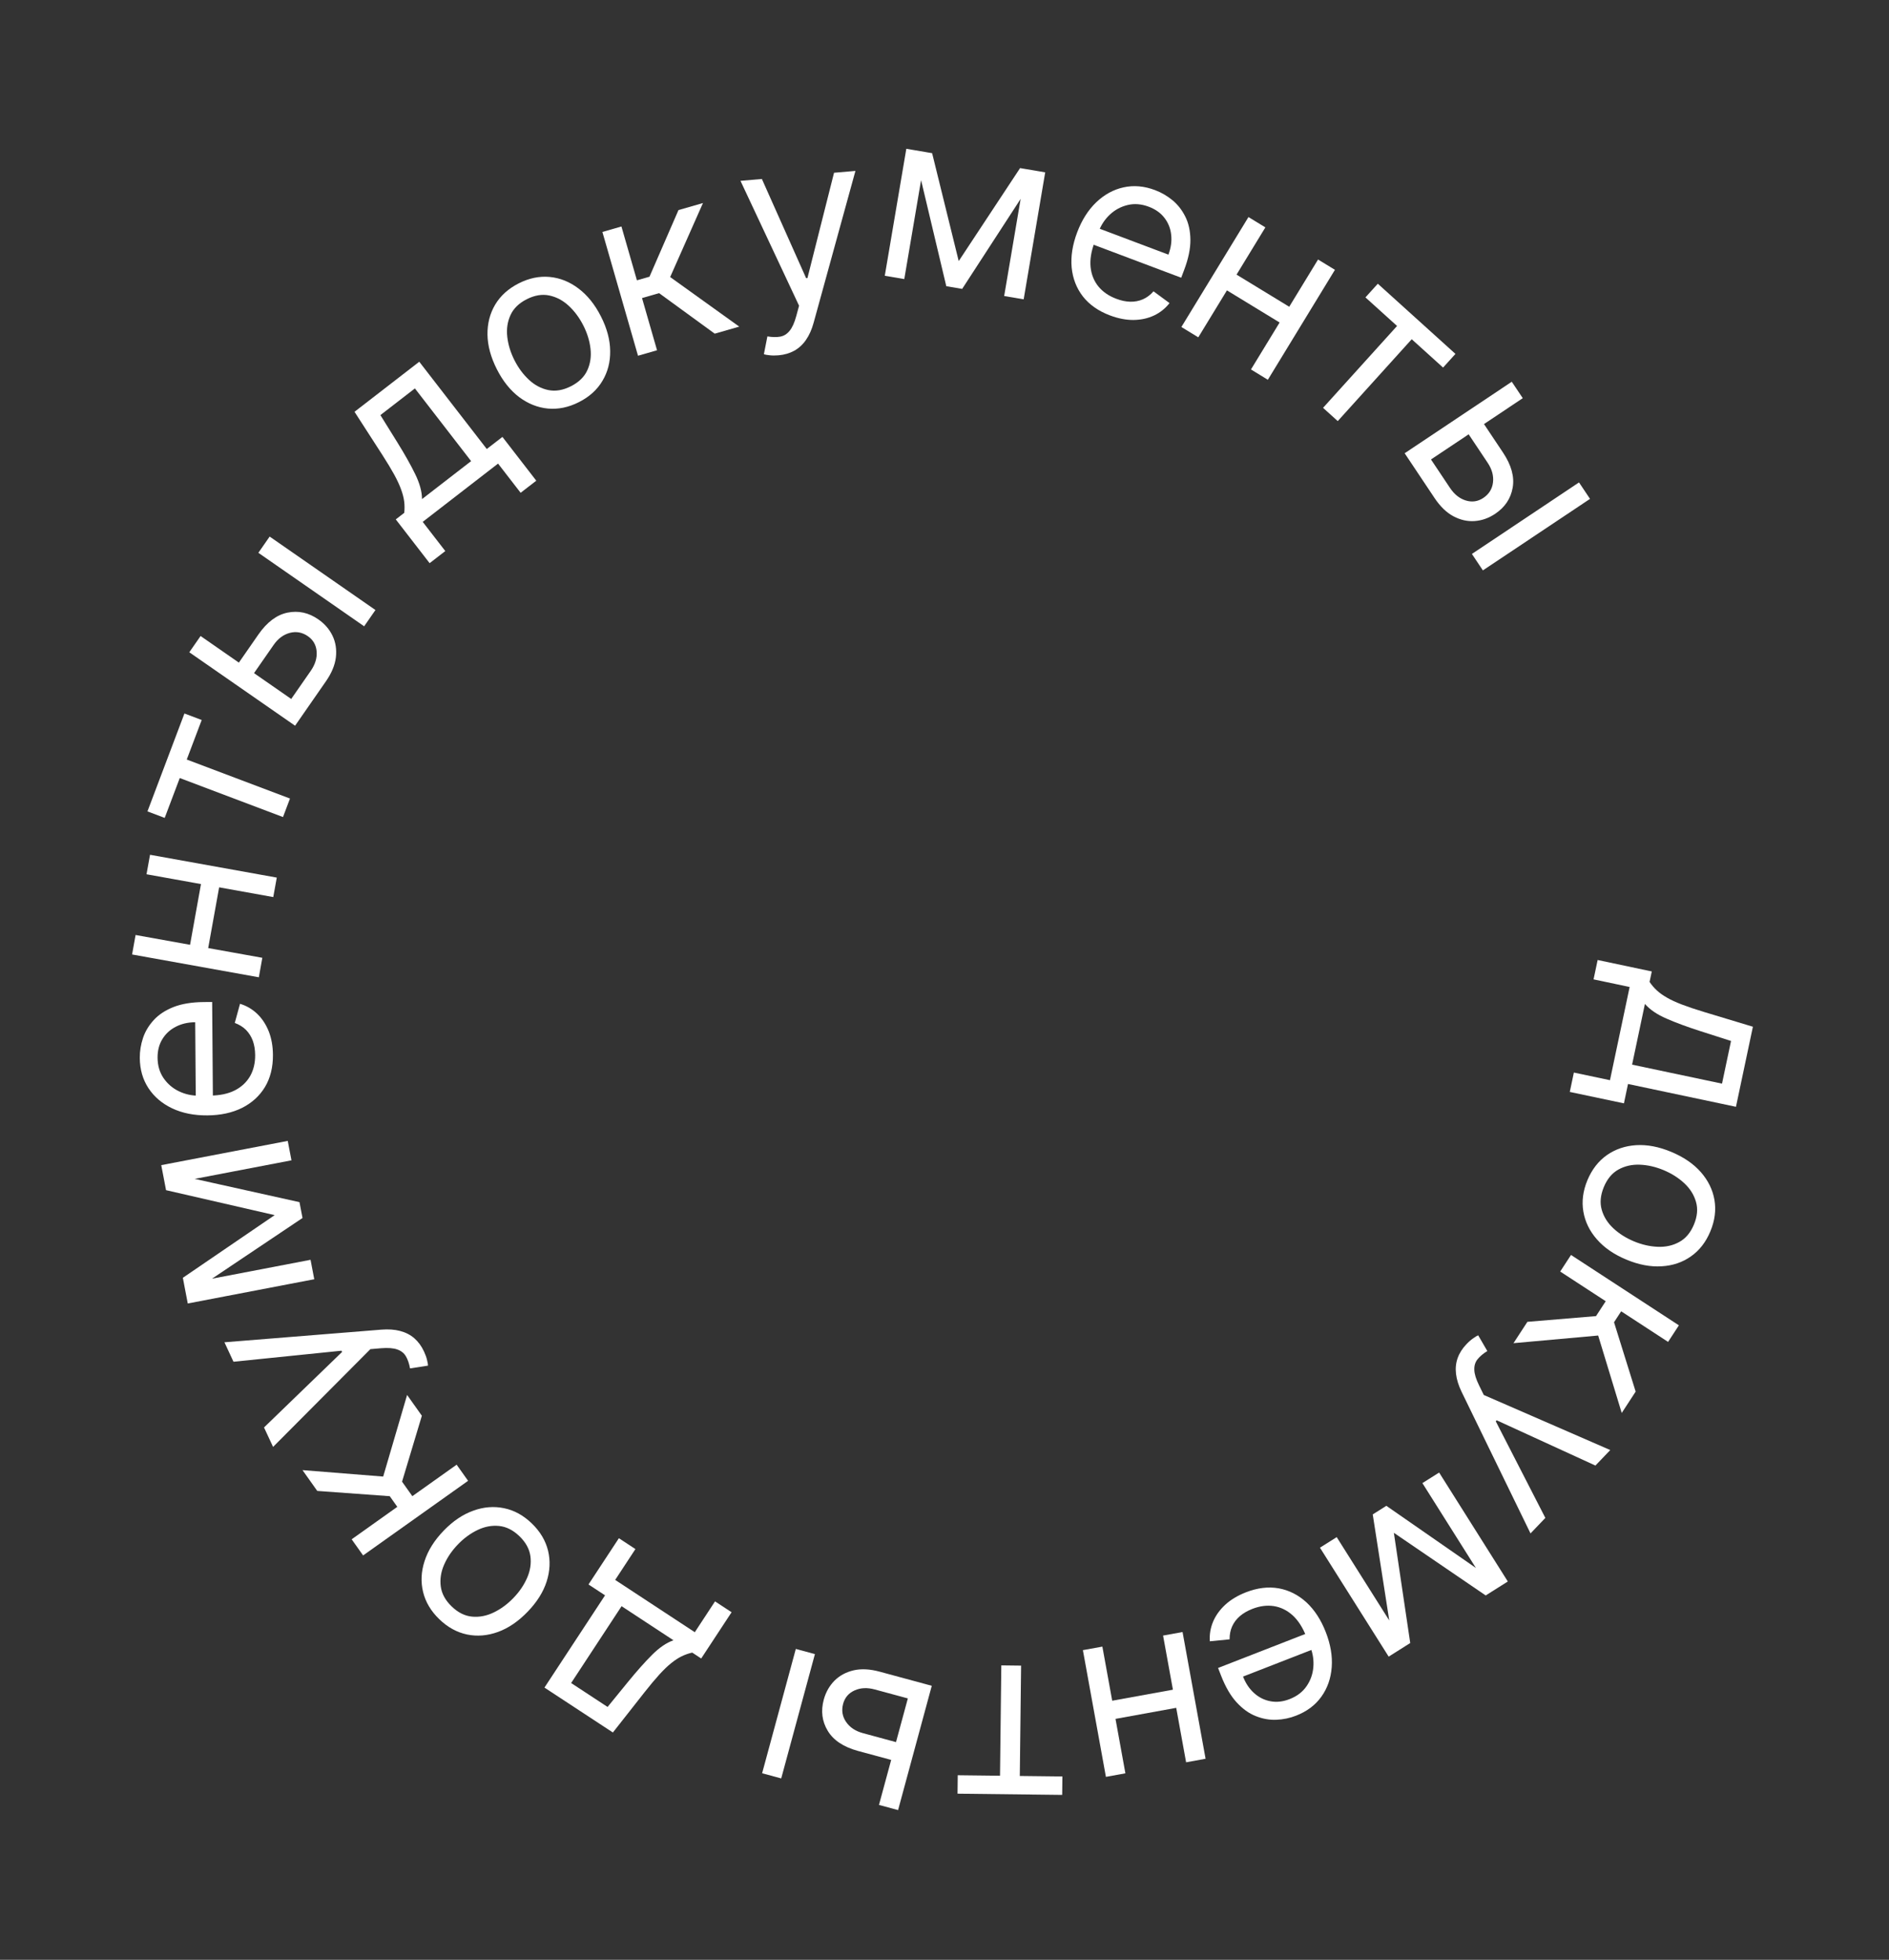<?xml version="1.0" encoding="UTF-8"?> <svg xmlns="http://www.w3.org/2000/svg" width="80" height="83" viewBox="0 0 80 83" fill="none"><rect x="0" y="0" width="80" height="83" fill="#333333" stroke="none"/><path d="M67.661 40.657L69.954 41.142L69.86 41.586C69.951 41.719 70.053 41.839 70.169 41.946C70.284 42.052 70.426 42.154 70.595 42.25C70.765 42.349 70.977 42.446 71.229 42.543C71.485 42.641 71.795 42.745 72.161 42.856L74.236 43.483L73.519 46.874L68.947 45.908L68.774 46.728L66.481 46.244L66.654 45.424L68.183 45.747L69.016 41.8L67.488 41.477L67.661 40.657ZM69.663 42.517L69.12 45.089L72.928 45.893L73.31 44.086L71.991 43.663C71.445 43.487 70.973 43.312 70.574 43.138C70.175 42.964 69.871 42.757 69.663 42.517Z" fill="white"></path><path d="M67.228 49.982C67.418 49.528 67.692 49.174 68.051 48.921C68.41 48.67 68.823 48.529 69.293 48.499C69.761 48.471 70.255 48.565 70.775 48.782C71.299 49 71.718 49.286 72.03 49.639C72.341 49.994 72.534 50.388 72.608 50.819C72.681 51.252 72.624 51.696 72.434 52.15C72.245 52.605 71.971 52.958 71.613 53.208C71.254 53.462 70.839 53.602 70.368 53.629C69.897 53.658 69.399 53.564 68.875 53.345C68.355 53.129 67.94 52.843 67.631 52.489C67.321 52.137 67.129 51.744 67.056 51.311C66.982 50.88 67.039 50.437 67.228 49.982ZM67.923 50.272C67.78 50.617 67.75 50.938 67.834 51.235C67.918 51.531 68.082 51.793 68.326 52.02C68.57 52.248 68.86 52.431 69.197 52.572C69.533 52.712 69.869 52.789 70.204 52.803C70.54 52.817 70.844 52.75 71.115 52.601C71.388 52.453 71.596 52.206 71.739 51.861C71.883 51.516 71.912 51.194 71.825 50.897C71.739 50.599 71.573 50.336 71.327 50.108C71.081 49.88 70.789 49.696 70.453 49.556C70.116 49.416 69.781 49.339 69.448 49.326C69.115 49.313 68.814 49.381 68.544 49.53C68.274 49.679 68.067 49.926 67.923 50.272Z" fill="white"></path><path d="M66.533 53.149L71.102 56.129L70.644 56.831L68.657 55.535L68.355 55.999L69.271 58.936L68.681 59.841L67.683 56.561L64.097 56.885L64.686 55.981L67.592 55.739L68.003 55.108L66.075 53.851L66.533 53.149Z" fill="white"></path><path d="M62.108 56.925C62.206 56.822 62.302 56.739 62.396 56.675C62.488 56.609 62.557 56.568 62.602 56.552L62.988 57.217C62.81 57.328 62.672 57.445 62.574 57.567C62.476 57.69 62.431 57.839 62.438 58.013C62.442 58.187 62.509 58.406 62.639 58.671L62.839 59.079L68.195 61.411L67.567 62.068L63.385 60.151L63.346 60.193L65.446 64.285L64.818 64.942L61.901 58.949C61.77 58.679 61.691 58.424 61.663 58.185C61.635 57.945 61.658 57.72 61.734 57.511C61.808 57.303 61.932 57.108 62.108 56.925Z" fill="white"></path><path d="M59.031 64.916L59.724 69.584L59.051 70.008L58.136 64.137L58.713 63.773L63.581 67.152L62.92 67.569L59.031 64.916ZM63.148 67.425L60.239 62.811L60.948 62.364L63.857 66.978L63.148 67.425ZM56.61 65.099L59.52 69.713L58.811 70.16L55.901 65.546L56.61 65.099Z" fill="white"></path><path d="M52.762 67.437C53.252 67.246 53.716 67.19 54.155 67.268C54.593 67.348 54.984 67.547 55.329 67.862C55.671 68.181 55.944 68.6 56.147 69.121C56.35 69.642 56.434 70.137 56.399 70.608C56.363 71.082 56.217 71.498 55.962 71.854C55.706 72.213 55.348 72.482 54.889 72.66C54.625 72.764 54.346 72.822 54.053 72.834C53.761 72.846 53.47 72.794 53.181 72.678C52.893 72.565 52.623 72.37 52.37 72.095C52.118 71.82 51.9 71.445 51.715 70.971L51.586 70.64L55.504 69.113L55.767 69.788L52.643 71.005C52.755 71.292 52.912 71.525 53.114 71.706C53.315 71.887 53.545 72.002 53.805 72.05C54.063 72.1 54.334 72.069 54.616 71.959C54.927 71.838 55.166 71.656 55.333 71.413C55.499 71.173 55.594 70.907 55.62 70.615C55.646 70.323 55.604 70.037 55.495 69.756L55.32 69.306C55.17 68.923 54.977 68.623 54.741 68.408C54.503 68.195 54.238 68.066 53.946 68.02C53.654 67.976 53.351 68.016 53.035 68.139C52.83 68.219 52.656 68.32 52.513 68.442C52.368 68.566 52.258 68.711 52.183 68.875C52.108 69.041 52.072 69.226 52.074 69.428L51.237 69.51C51.217 69.224 51.263 68.947 51.375 68.679C51.487 68.414 51.66 68.174 51.894 67.959C52.128 67.745 52.418 67.572 52.762 67.437Z" fill="white"></path><path d="M47.046 72.832L46.907 72.063L49.869 71.525L50.009 72.293L47.046 72.832ZM50.232 74.635L49.257 69.268L50.082 69.118L51.057 74.485L50.232 74.635ZM46.836 75.252L45.861 69.885L46.686 69.736L47.661 75.102L46.836 75.252Z" fill="white"></path><path d="M44.993 75.235L44.984 76.016L40.552 75.964L40.561 75.183L42.351 75.204L42.406 70.531L43.244 70.541L43.189 75.214L44.993 75.235Z" fill="white"></path><path d="M37.851 74.564L36.343 74.156C35.726 73.988 35.297 73.704 35.055 73.302C34.813 72.901 34.757 72.46 34.887 71.98C34.973 71.665 35.124 71.398 35.34 71.179C35.556 70.963 35.826 70.817 36.151 70.74C36.475 70.666 36.843 70.685 37.254 70.797L39.461 71.395L38.034 76.659L37.225 76.44L38.448 71.93L37.049 71.551C36.73 71.464 36.444 71.477 36.192 71.591C35.941 71.704 35.779 71.893 35.707 72.158C35.632 72.437 35.673 72.692 35.831 72.924C35.989 73.156 36.228 73.315 36.548 73.401L38.056 73.81L37.851 74.564ZM34.512 70.053L33.085 75.318L32.276 75.099L33.703 69.834L34.512 70.053Z" fill="white"></path><path d="M30.983 68.28L29.696 70.239L29.316 69.989C29.16 70.025 29.011 70.077 28.869 70.146C28.728 70.215 28.582 70.31 28.431 70.432C28.277 70.554 28.109 70.716 27.926 70.916C27.742 71.118 27.532 71.369 27.295 71.67L25.956 73.373L23.058 71.471L25.624 67.564L24.923 67.104L26.21 65.145L26.91 65.605L26.053 66.911L29.425 69.126L30.282 67.82L30.983 68.28ZM28.521 69.467L26.324 68.024L24.188 71.278L25.731 72.291L26.606 71.218C26.969 70.773 27.304 70.397 27.611 70.089C27.918 69.781 28.221 69.573 28.521 69.467Z" fill="white"></path><path d="M22.521 64.518C22.876 64.86 23.105 65.245 23.21 65.671C23.313 66.097 23.293 66.533 23.15 66.981C23.006 67.427 22.738 67.853 22.346 68.258C21.952 68.667 21.533 68.953 21.091 69.114C20.646 69.275 20.21 69.311 19.782 69.223C19.352 69.133 18.959 68.918 18.605 68.576C18.251 68.234 18.022 67.85 17.919 67.425C17.814 66.998 17.835 66.561 17.981 66.113C18.126 65.663 18.395 65.234 18.79 64.825C19.181 64.42 19.598 64.138 20.041 63.98C20.481 63.819 20.917 63.784 21.347 63.874C21.776 63.961 22.167 64.176 22.521 64.518ZM21.998 65.06C21.729 64.8 21.441 64.656 21.134 64.626C20.827 64.596 20.524 64.653 20.223 64.798C19.923 64.942 19.646 65.145 19.393 65.407C19.14 65.67 18.945 65.954 18.81 66.262C18.675 66.569 18.627 66.876 18.666 67.183C18.705 67.491 18.859 67.774 19.128 68.034C19.397 68.294 19.686 68.438 19.994 68.466C20.303 68.494 20.608 68.435 20.91 68.289C21.212 68.143 21.49 67.939 21.743 67.676C21.997 67.414 22.19 67.13 22.323 66.825C22.457 66.519 22.503 66.214 22.463 65.908C22.422 65.603 22.268 65.32 21.998 65.06Z" fill="white"></path><path d="M19.824 62.714L15.378 65.874L14.893 65.191L16.826 63.816L16.506 63.365L13.436 63.142L12.811 62.261L16.228 62.534L17.241 59.078L17.866 59.958L17.027 62.75L17.463 63.364L19.339 62.031L19.824 62.714Z" fill="white"></path><path d="M17.958 57.24C18.018 57.369 18.061 57.489 18.086 57.6C18.114 57.71 18.127 57.788 18.126 57.836L17.366 57.954C17.328 57.748 17.269 57.577 17.19 57.441C17.111 57.305 16.99 57.209 16.825 57.152C16.661 57.093 16.433 57.075 16.139 57.099L15.686 57.138L11.565 61.278L11.181 60.454L14.488 57.256L14.464 57.204L9.888 57.671L9.505 56.847L16.148 56.312C16.448 56.288 16.713 56.306 16.946 56.368C17.18 56.429 17.381 56.532 17.549 56.679C17.715 56.824 17.852 57.011 17.958 57.24Z" fill="white"></path><path d="M11.632 51.462L7.032 50.405L6.883 49.624L12.683 50.913L12.812 51.583L7.891 54.883L7.744 54.116L11.632 51.462ZM7.794 54.381L13.152 53.354L13.309 54.177L7.952 55.204L7.794 54.381ZM12.344 49.141L6.987 50.168L6.829 49.345L12.186 48.318L12.344 49.141Z" fill="white"></path><path d="M11.559 44.674C11.563 45.2 11.45 45.654 11.221 46.037C10.99 46.418 10.665 46.712 10.248 46.922C9.828 47.129 9.339 47.234 8.78 47.238C8.221 47.242 7.728 47.144 7.3 46.944C6.87 46.741 6.534 46.458 6.292 46.092C6.048 45.725 5.924 45.295 5.92 44.803C5.918 44.518 5.964 44.238 6.056 43.96C6.149 43.682 6.301 43.429 6.512 43.2C6.721 42.971 6.999 42.788 7.346 42.65C7.693 42.513 8.121 42.442 8.63 42.438L8.985 42.435L9.017 46.64L8.292 46.645L8.267 43.293C7.959 43.295 7.685 43.359 7.445 43.484C7.204 43.607 7.015 43.781 6.877 44.007C6.739 44.23 6.671 44.494 6.673 44.797C6.676 45.131 6.761 45.419 6.928 45.661C7.094 45.902 7.308 46.086 7.572 46.214C7.836 46.342 8.118 46.405 8.418 46.403L8.901 46.399C9.313 46.396 9.662 46.322 9.947 46.178C10.23 46.032 10.445 45.83 10.593 45.573C10.738 45.316 10.809 45.019 10.806 44.68C10.804 44.46 10.772 44.261 10.709 44.084C10.644 43.905 10.548 43.751 10.422 43.621C10.293 43.492 10.133 43.393 9.943 43.323L10.165 42.512C10.44 42.595 10.682 42.736 10.892 42.936C11.1 43.136 11.263 43.383 11.381 43.678C11.497 43.973 11.556 44.305 11.559 44.674Z" fill="white"></path><path d="M8.547 37.245L9.316 37.384L8.782 40.347L8.014 40.209L8.547 37.245ZM5.742 39.598L11.11 40.564L10.962 41.389L5.594 40.423L5.742 39.598ZM6.354 36.201L11.722 37.167L11.573 37.992L6.205 37.026L6.354 36.201Z" fill="white"></path><path d="M6.975 34.639L6.245 34.363L7.811 30.217L8.542 30.493L7.909 32.167L12.281 33.819L11.985 34.603L7.613 32.951L6.975 34.639Z" fill="white"></path><path d="M10.052 28.155L10.943 26.872C11.308 26.347 11.72 26.038 12.179 25.945C12.639 25.852 13.073 25.947 13.481 26.231C13.749 26.417 13.95 26.649 14.083 26.926C14.215 27.201 14.262 27.505 14.225 27.837C14.186 28.167 14.044 28.507 13.801 28.857L12.497 30.735L8.017 27.624L8.495 26.936L12.333 29.602L13.16 28.412C13.349 28.139 13.432 27.866 13.41 27.591C13.387 27.316 13.264 27.1 13.038 26.943C12.801 26.779 12.546 26.732 12.275 26.803C12.004 26.874 11.774 27.045 11.585 27.318L10.693 28.601L10.052 28.155ZM15.422 26.524L10.942 23.412L11.42 22.724L15.9 25.835L15.422 26.524Z" fill="white"></path><path d="M18.195 23.851L16.761 21.997L17.12 21.719C17.137 21.559 17.137 21.401 17.118 21.245C17.099 21.089 17.056 20.92 16.99 20.738C16.924 20.552 16.826 20.34 16.697 20.103C16.565 19.863 16.396 19.583 16.189 19.261L15.014 17.44L17.756 15.32L20.615 19.016L21.278 18.504L22.712 20.358L22.049 20.87L21.093 19.634L17.902 22.102L18.858 23.338L18.195 23.851ZM17.873 21.137L19.952 19.529L17.571 16.45L16.11 17.58L16.841 18.757C17.143 19.244 17.39 19.683 17.581 20.074C17.773 20.465 17.87 20.819 17.873 21.137Z" fill="white"></path><path d="M24.52 17.029C24.081 17.252 23.642 17.343 23.205 17.303C22.769 17.261 22.363 17.099 21.987 16.818C21.613 16.535 21.298 16.142 21.043 15.64C20.786 15.133 20.653 14.645 20.645 14.173C20.639 13.701 20.748 13.277 20.971 12.901C21.196 12.524 21.529 12.224 21.968 12.001C22.407 11.778 22.844 11.688 23.279 11.729C23.717 11.77 24.123 11.933 24.499 12.218C24.876 12.501 25.194 12.896 25.451 13.403C25.706 13.905 25.836 14.392 25.841 14.862C25.848 15.331 25.739 15.754 25.513 16.131C25.29 16.507 24.959 16.807 24.52 17.029ZM24.179 16.358C24.512 16.189 24.744 15.964 24.872 15.684C25.001 15.404 25.046 15.098 25.008 14.767C24.97 14.435 24.869 14.107 24.703 13.782C24.538 13.457 24.333 13.181 24.087 12.952C23.841 12.724 23.567 12.578 23.263 12.514C22.96 12.45 22.642 12.503 22.308 12.672C21.975 12.841 21.744 13.067 21.617 13.35C21.489 13.632 21.445 13.94 21.484 14.273C21.523 14.607 21.625 14.936 21.79 15.261C21.955 15.586 22.16 15.861 22.405 16.088C22.65 16.314 22.923 16.458 23.225 16.52C23.527 16.581 23.845 16.527 24.179 16.358Z" fill="white"></path><path d="M27.02 15.066L25.512 9.824L26.318 9.592L26.974 11.872L27.506 11.719L28.734 8.897L29.771 8.599L28.382 11.733L31.307 13.833L30.269 14.131L27.913 12.415L27.19 12.623L27.826 14.834L27.02 15.066Z" fill="white"></path><path d="M32.968 15.048C32.826 15.06 32.699 15.059 32.586 15.045C32.473 15.033 32.395 15.019 32.351 15.001L32.499 14.247C32.707 14.281 32.888 14.285 33.042 14.257C33.196 14.229 33.328 14.148 33.438 14.013C33.55 13.879 33.645 13.67 33.722 13.386L33.841 12.948L31.36 7.659L32.266 7.58L34.14 11.781L34.196 11.776L35.322 7.316L36.228 7.238L34.459 13.664C34.38 13.954 34.271 14.197 34.134 14.395C33.997 14.594 33.83 14.747 33.635 14.855C33.443 14.961 33.22 15.026 32.968 15.048Z" fill="white"></path><path d="M40.602 11.057L43.201 7.119L43.985 7.252L40.748 12.235L40.076 12.121L38.706 6.356L39.476 6.487L40.602 11.057ZM39.21 6.441L38.297 11.819L37.471 11.679L38.383 6.301L39.21 6.441ZM42.527 12.537L43.439 7.159L44.265 7.299L43.353 12.677L42.527 12.537Z" fill="white"></path><path d="M47.01 13.359C46.518 13.174 46.135 12.905 45.86 12.554C45.588 12.201 45.43 11.792 45.385 11.327C45.343 10.861 45.42 10.367 45.617 9.844C45.814 9.321 46.083 8.896 46.424 8.569C46.768 8.241 47.153 8.029 47.581 7.935C48.012 7.839 48.458 7.878 48.918 8.052C49.184 8.152 49.43 8.295 49.656 8.481C49.882 8.668 50.063 8.9 50.201 9.18C50.339 9.457 50.41 9.783 50.414 10.156C50.417 10.529 50.33 10.954 50.15 11.43L50.025 11.762L46.09 10.28L46.346 9.602L49.483 10.784C49.591 10.496 49.63 10.217 49.6 9.948C49.573 9.679 49.478 9.44 49.317 9.23C49.158 9.021 48.937 8.863 48.653 8.756C48.341 8.638 48.041 8.614 47.755 8.683C47.471 8.751 47.222 8.885 47.007 9.085C46.793 9.285 46.633 9.526 46.527 9.807L46.356 10.259C46.211 10.644 46.155 10.996 46.187 11.314C46.221 11.631 46.332 11.904 46.519 12.134C46.706 12.361 46.959 12.535 47.276 12.654C47.481 12.732 47.678 12.773 47.866 12.778C48.057 12.782 48.236 12.748 48.402 12.676C48.569 12.603 48.719 12.49 48.852 12.338L49.53 12.836C49.353 13.063 49.134 13.238 48.872 13.362C48.611 13.484 48.322 13.547 48.004 13.551C47.687 13.553 47.356 13.489 47.01 13.359Z" fill="white"></path><path d="M54.769 13.095L54.362 13.762L51.791 12.194L52.198 11.527L54.769 13.095ZM53.589 9.63L50.748 14.286L50.032 13.849L52.873 9.193L53.589 9.63ZM56.535 11.427L53.694 16.084L52.979 15.647L55.82 10.991L56.535 11.427Z" fill="white"></path><path d="M57.827 12.595L58.351 12.016L61.639 14.988L61.115 15.567L59.787 14.367L56.654 17.834L56.032 17.272L59.166 13.805L57.827 12.595Z" fill="white"></path><path d="M62.785 17.866L63.652 19.165C64.007 19.697 64.144 20.193 64.062 20.655C63.981 21.116 63.733 21.485 63.32 21.761C63.048 21.943 62.759 22.045 62.452 22.067C62.148 22.089 61.848 22.021 61.553 21.865C61.26 21.708 60.995 21.452 60.758 21.098L59.488 19.196L64.024 16.167L64.49 16.863L60.603 19.459L61.408 20.664C61.592 20.939 61.816 21.117 62.08 21.197C62.344 21.277 62.59 21.241 62.819 21.088C63.059 20.928 63.196 20.708 63.229 20.43C63.262 20.151 63.187 19.875 63.003 19.599L62.135 18.299L62.785 17.866ZM62.336 23.46L66.872 20.431L67.338 21.128L62.801 24.157L62.336 23.46Z" fill="white"></path></svg> 
